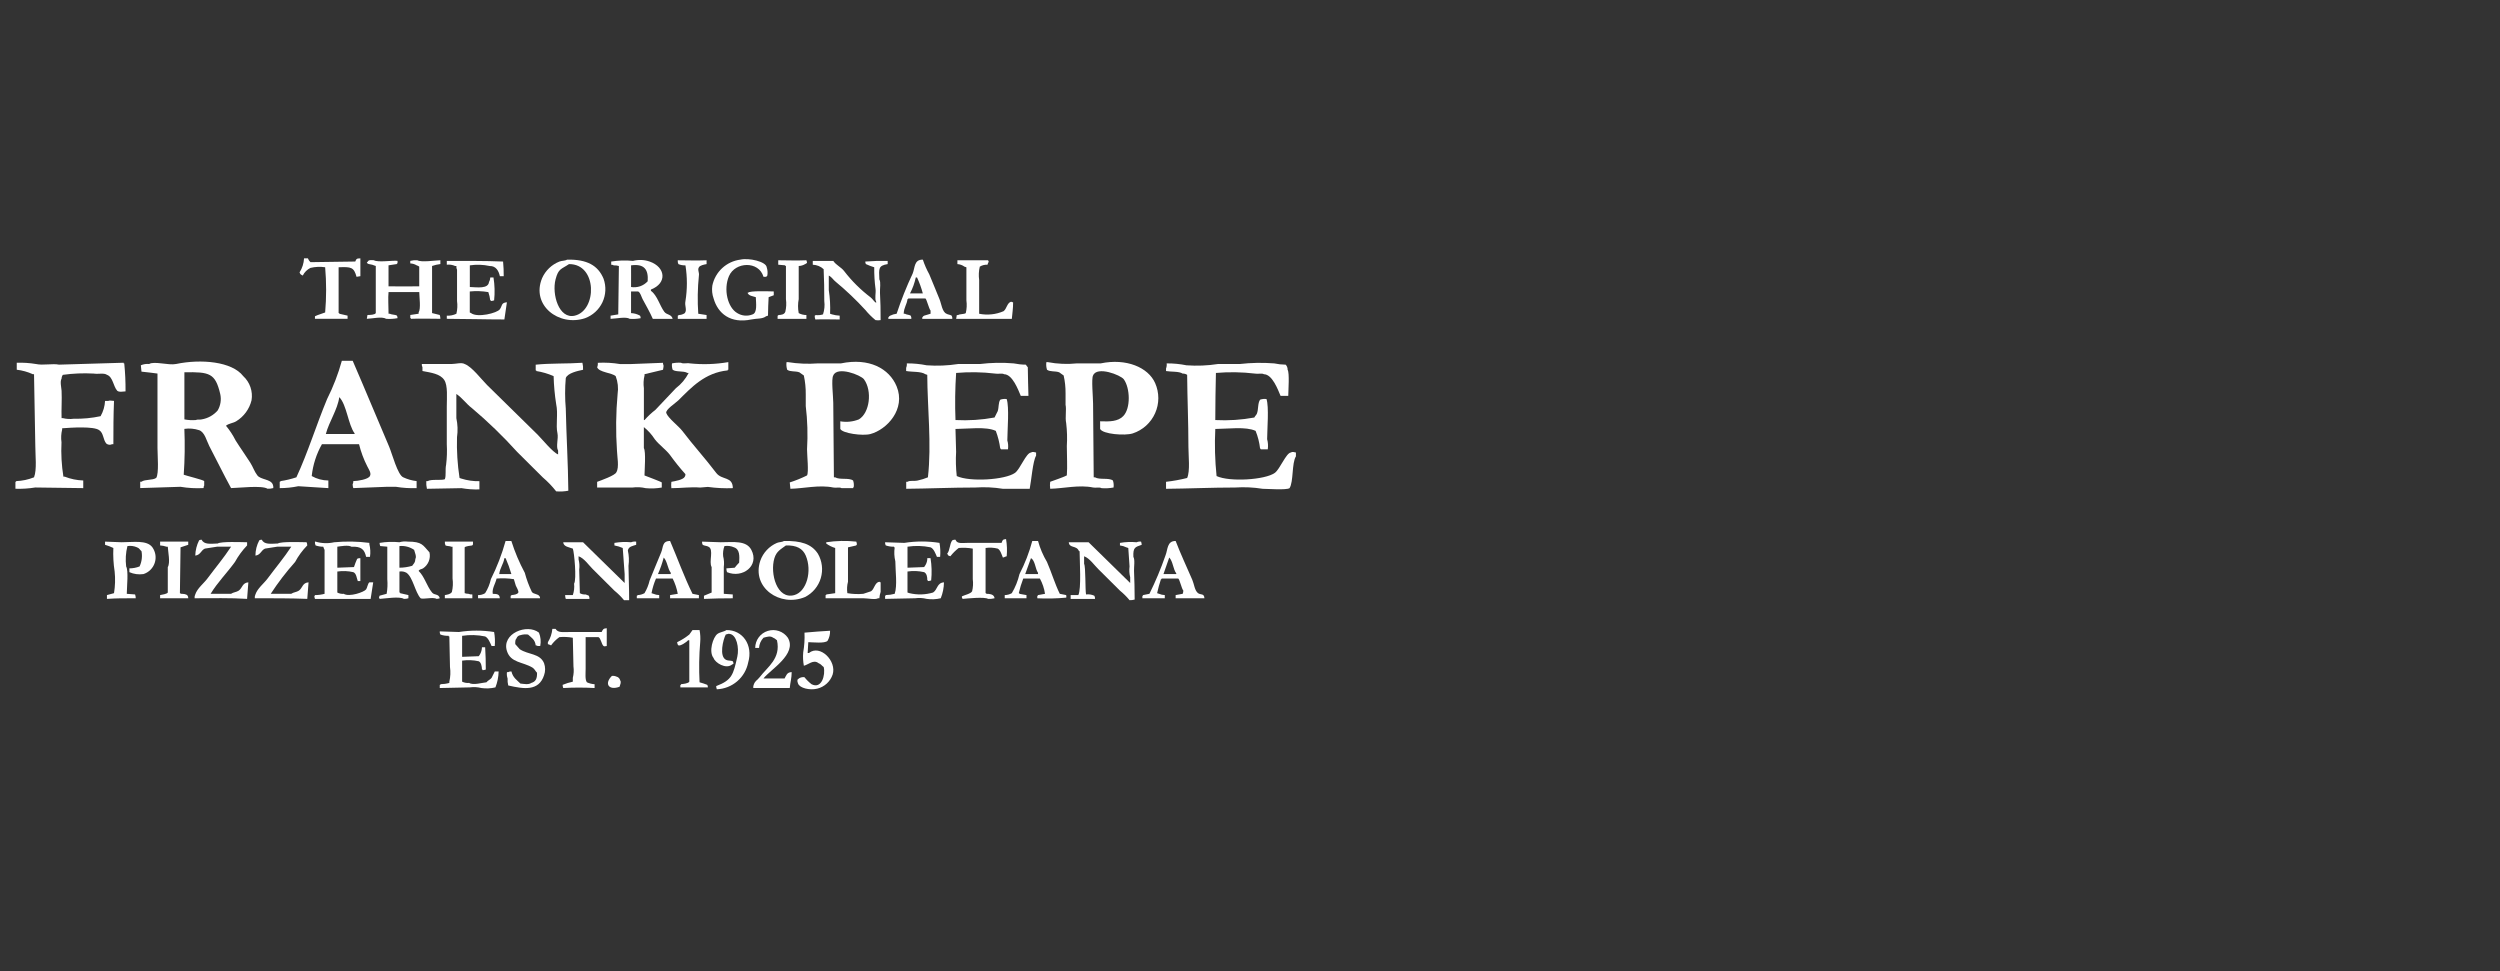 <?xml version="1.0" encoding="UTF-8"?> <svg xmlns="http://www.w3.org/2000/svg" width="157" height="61" viewBox="0 0 157 61" fill="none"><rect x="0" y="0" width="157" height="61" fill="#333333" stroke="none"/><g clip-path="url(#clip0_1488_22589)"><g clip-path="url(#clip1_1488_22589)"><path fill-rule="evenodd" clip-rule="evenodd" d="M19.096 16.225H19.337C19.37 16.317 19.425 16.399 19.498 16.464L22.31 16.424C22.381 16.264 22.388 16.225 22.632 16.225V17.344L22.391 17.384C22.223 16.776 22.061 16.753 21.265 16.784V19.662H21.306V19.702L21.828 19.822V20.022H19.779V19.862C19.961 19.767 20.22 19.705 20.42 19.622C20.501 18.678 20.501 17.728 20.42 16.784C20.112 16.738 19.799 16.752 19.496 16.824C19.288 16.928 19.119 17.096 19.014 17.304C18.898 17.248 18.859 17.235 18.812 17.104C18.982 16.84 19.078 16.537 19.094 16.225H19.096Z" fill="white"></path><path fill-rule="evenodd" clip-rule="evenodd" d="M48.592 18.303V18.543L48.27 18.663C48.256 19.011 48.23 19.421 48.23 19.822L48.109 19.862C47.879 20.044 47.533 19.989 47.185 20.062C45.868 20.339 45.082 19.683 44.814 18.743C44.723 18.487 44.695 18.212 44.733 17.943C44.818 17.52 45.035 17.133 45.352 16.839C45.669 16.545 46.072 16.358 46.501 16.304C47.029 16.182 48.108 16.426 48.149 16.784C48.204 16.952 48.218 17.13 48.189 17.304C48.13 17.405 48.104 17.384 47.948 17.383C47.648 16.367 46.164 16.435 45.778 17.343C45.422 18.18 45.694 19.312 46.3 19.662C46.443 19.751 46.605 19.805 46.773 19.819C46.94 19.833 47.109 19.807 47.265 19.742C47.564 19.641 47.48 19.053 47.465 18.663C47.268 18.596 47.016 18.583 46.943 18.383H46.983C47.072 18.248 48.296 18.296 48.59 18.303L48.592 18.303Z" fill="white"></path><path fill-rule="evenodd" clip-rule="evenodd" d="M24.399 16.665V17.982C25.01 17.992 25.71 17.984 26.328 17.982V16.742C26.279 16.708 26.224 16.681 26.167 16.663C26.046 16.59 25.907 16.548 25.765 16.543V16.383C25.91 16.347 26.06 16.334 26.209 16.343C26.439 16.49 27.355 16.35 27.656 16.343V16.583C27.478 16.604 27.303 16.644 27.134 16.703V19.661L27.616 19.781C27.643 19.858 27.656 19.939 27.656 20.021C27.052 20.021 26.396 19.996 25.808 20.021V19.981H25.767V19.781L26.29 19.701V19.621C26.438 19.391 26.335 18.667 26.33 18.342C25.664 18.342 24.956 18.336 24.401 18.342C24.36 18.708 24.401 19.228 24.401 19.701H24.481C24.593 19.77 24.816 19.75 24.925 19.821C24.957 19.87 24.956 19.888 24.965 19.981C24.727 20.027 24.483 20.041 24.242 20.021C23.989 19.858 23.367 20.014 23.036 20.021C23.05 19.941 23.063 19.861 23.077 19.781C23.244 19.781 23.543 19.771 23.599 19.661V16.703L23.479 16.663C23.372 16.598 23.17 16.613 23.077 16.543C23.044 16.502 23.062 16.532 23.036 16.462H23.077C23.139 16.309 23.266 16.331 23.479 16.342C23.729 16.499 24.698 16.337 24.965 16.382V16.542H24.926V16.582L24.403 16.662L24.399 16.665Z" fill="white"></path><path fill-rule="evenodd" clip-rule="evenodd" d="M42.565 16.346C43.137 16.35 43.808 16.37 44.373 16.346V16.586C44.22 16.612 43.959 16.663 43.891 16.786C43.789 16.95 43.927 17.111 43.891 17.305C43.809 18.102 43.796 18.904 43.851 19.703L44.373 19.784V20.023C43.768 20.023 43.161 20.02 42.565 20.023V19.823H42.605V19.784C42.748 19.787 42.889 19.745 43.007 19.663C43.163 19.444 42.98 19.221 43.047 18.904C43.166 18.163 43.166 17.407 43.047 16.666C42.895 16.671 42.744 16.644 42.603 16.586C42.567 16.511 42.553 16.428 42.563 16.346H42.565Z" fill="white"></path><path fill-rule="evenodd" clip-rule="evenodd" d="M48.873 16.345C49.428 16.351 50.093 16.369 50.642 16.345C50.663 16.396 50.676 16.45 50.682 16.505C50.62 16.55 50.648 16.548 50.561 16.585C50.44 16.659 50.301 16.7 50.159 16.705V18.784C50.103 19.075 50.103 19.373 50.159 19.664C50.307 19.743 50.473 19.784 50.642 19.784V20.023C50.037 20.023 49.429 20.02 48.833 20.023V19.823H48.873V19.784C49.085 19.78 49.252 19.746 49.317 19.584C49.38 19.322 49.394 19.051 49.357 18.784V16.703H49.317V16.663L48.873 16.623V16.343L48.873 16.345Z" fill="white"></path><path fill-rule="evenodd" clip-rule="evenodd" d="M60.125 16.346C60.76 16.346 61.422 16.346 62.054 16.346C62.079 16.416 62.062 16.385 62.094 16.426C62.069 16.496 62.086 16.465 62.054 16.506L62.014 16.626C61.844 16.614 61.675 16.656 61.531 16.746C61.466 17.021 61.452 17.305 61.491 17.585V19.704C62.005 19.807 62.539 19.752 63.021 19.544C63.224 19.4 63.239 19.015 63.503 18.945C63.546 18.975 63.541 18.969 63.623 18.985C63.627 19.375 63.57 19.681 63.543 20.024C62.376 20.024 61.193 20.024 60.047 20.024L60.087 19.785H60.167C60.288 19.71 60.531 19.742 60.65 19.665C60.713 19.403 60.727 19.132 60.69 18.865V16.786L60.569 16.746C60.44 16.651 60.286 16.595 60.125 16.586V16.346Z" fill="white"></path><path fill-rule="evenodd" clip-rule="evenodd" d="M28.057 16.385C29.191 16.389 30.448 16.375 31.593 16.425C31.623 16.73 31.636 17.037 31.633 17.344H31.392C31.323 17.033 31.162 16.697 30.75 16.705C30.341 16.616 29.919 16.602 29.505 16.665V18.024C29.985 18.044 30.667 18.149 30.71 17.704C30.76 17.619 30.787 17.523 30.79 17.424H30.991C31.068 17.9 31.082 18.384 31.031 18.863C30.967 18.887 30.899 18.901 30.831 18.903V18.863H30.787C30.767 18.686 30.726 18.512 30.667 18.344C30.282 18.279 29.89 18.265 29.502 18.304V19.623L29.582 19.663C29.985 19.969 31.216 19.663 31.39 19.423C31.549 19.206 31.461 19.011 31.834 18.983L31.675 20.062C30.513 20.062 29.276 20.024 28.059 20.022V19.823C28.267 19.836 28.475 19.795 28.662 19.703C28.725 19.441 28.739 19.17 28.702 18.903V16.944C28.666 16.87 28.652 16.786 28.662 16.704H28.581C28.418 16.63 28.237 16.602 28.059 16.624V16.385H28.057Z" fill="white"></path><path fill-rule="evenodd" clip-rule="evenodd" d="M51.044 16.385H52.33C52.507 16.651 52.826 16.779 53.013 17.025C53.487 17.642 54.041 18.193 54.661 18.664C54.795 18.765 54.876 18.927 55.023 19.023V18.944C54.913 18.768 55.02 18.389 54.983 18.144C54.923 17.694 54.896 17.239 54.902 16.785C54.724 16.731 54.549 16.664 54.38 16.585C54.348 16.536 54.349 16.518 54.339 16.425C54.807 16.388 55.277 16.375 55.746 16.386V16.585C55.154 16.684 55.193 16.861 55.223 17.545C55.33 17.715 55.25 18.139 55.263 18.384C55.292 18.891 55.308 19.533 55.303 20.103C55.197 20.122 55.088 20.122 54.982 20.103C54.748 19.911 54.533 19.697 54.341 19.463C53.766 18.836 53.148 18.248 52.492 17.704C52.328 17.581 52.251 17.409 52.048 17.305V18.224C52.124 18.713 52.151 19.208 52.129 19.703L52.249 19.743C52.406 19.789 52.568 19.816 52.732 19.823V20.063C52.214 20.063 51.7 20.041 51.202 20.063C51.176 19.985 51.162 19.904 51.162 19.823H51.202V19.783C51.364 19.806 51.529 19.793 51.685 19.743C51.775 19.473 51.803 19.186 51.765 18.904C51.765 18.237 51.756 17.51 51.725 16.905C51.539 16.732 51.297 16.633 51.042 16.625V16.386L51.044 16.385Z" fill="white"></path><path fill-rule="evenodd" clip-rule="evenodd" d="M37.904 17.505C37.555 16.663 36.852 16.279 35.613 16.306C35.482 16.387 35.282 16.365 35.131 16.426C34.646 16.617 34.257 16.99 34.045 17.465C33.336 19.168 35.094 20.526 36.738 19.984C37.221 19.807 37.614 19.448 37.833 18.984C38.051 18.52 38.076 17.988 37.904 17.505ZM36.095 19.824C35.096 20.057 34.648 18.473 34.889 17.545C35.069 16.854 35.241 16.919 35.733 16.586C37.521 16.568 37.501 19.494 36.095 19.824Z" fill="white"></path><path fill-rule="evenodd" clip-rule="evenodd" d="M41.72 19.583C41.428 19.189 41.276 18.546 40.876 18.264V18.184C41.912 17.786 41.805 16.775 40.796 16.425C40.459 16.308 40.095 16.295 39.751 16.385C39.295 16.338 38.836 16.352 38.384 16.425V16.625C38.477 16.634 38.498 16.633 38.545 16.665C38.654 16.661 38.762 16.674 38.866 16.705C38.853 17.717 38.84 18.73 38.826 19.743L38.344 19.823V20.023C38.681 20.016 39.311 19.869 39.549 20.023C39.778 20.041 40.008 20.027 40.233 19.983C40.224 19.89 40.225 19.87 40.193 19.823C40.02 19.726 39.828 19.671 39.63 19.663C39.63 19.16 39.63 18.839 39.63 18.304H40.074C40.218 18.369 40.279 18.639 40.355 18.784C40.564 19.177 40.817 19.609 40.996 20.023H42.242C42.175 19.727 41.87 19.785 41.72 19.583ZM40.675 17.664C40.545 17.807 40.382 17.915 40.199 17.978C40.016 18.041 39.821 18.056 39.63 18.024C39.63 17.51 39.637 17.102 39.63 16.665C40.437 16.552 40.73 16.9 40.675 17.665V17.664Z" fill="white"></path><path fill-rule="evenodd" clip-rule="evenodd" d="M59.764 19.823C59.683 19.765 59.524 19.758 59.442 19.703C59.165 19.592 59.118 19.06 58.998 18.783C58.783 18.279 58.585 17.747 58.357 17.224C58.194 16.931 58.059 16.623 57.955 16.305C57.391 16.297 57.47 16.805 57.313 17.184C56.928 18.002 56.593 18.843 56.309 19.702C56.169 19.719 56.033 19.76 55.907 19.822C55.818 19.869 55.846 19.88 55.786 19.942V20.023C56.304 20.023 56.711 20.023 57.233 20.023C57.24 19.953 57.226 19.884 57.193 19.823C57.099 19.761 56.917 19.766 56.831 19.703H56.751C56.768 19.3 56.948 19.133 56.992 18.783H57.032V18.743H58.118C58.199 18.802 58.333 19.379 58.439 19.503V19.703L58.037 19.823C57.948 19.869 57.977 19.881 57.917 19.943V20.023C58.569 20.023 59.15 20.023 59.805 20.023C59.812 19.954 59.798 19.884 59.764 19.823ZM57.149 18.424C57.315 18.109 57.437 17.773 57.511 17.425H57.591C57.74 17.747 57.861 18.081 57.953 18.424H57.149Z" fill="white"></path><path fill-rule="evenodd" clip-rule="evenodd" d="M41.641 23.221L40.476 23.5V23.581C40.412 23.842 40.399 24.114 40.436 24.38V26.379H40.476C40.683 26.145 40.911 25.93 41.159 25.739L42.445 24.38C42.781 24.124 43.056 23.796 43.249 23.421H43.168C42.927 23.273 42.466 23.38 42.244 23.221C42.198 23.093 42.185 22.956 42.203 22.821C42.388 22.781 42.577 22.768 42.766 22.781C42.895 22.863 43.142 22.781 43.329 22.821C44.132 22.905 44.943 22.878 45.739 22.741V23.221H45.7V23.261C44.26 23.404 43.408 24.343 42.605 25.139C42.439 25.304 41.773 25.73 41.842 25.939C41.959 26.262 42.621 26.76 42.847 27.058C43.53 27.96 44.289 28.787 44.977 29.697C45.336 30.172 46.013 29.897 46.022 30.656C45.498 30.676 44.972 30.65 44.453 30.578L43.97 30.618C43.382 30.569 42.786 30.657 42.162 30.658C42.146 30.525 42.146 30.391 42.162 30.258C42.393 30.216 42.911 30.13 43.005 29.938C43.038 29.889 43.037 29.871 43.046 29.778C42.703 29.397 42.381 28.996 42.081 28.579C41.809 28.22 41.391 27.94 41.117 27.58C40.933 27.291 40.702 27.035 40.434 26.821V28.14C40.571 28.355 40.478 29.539 40.474 29.859C40.583 29.904 41.537 30.257 41.559 30.299V30.618C41.227 30.676 40.889 30.69 40.554 30.658C40.278 30.593 39.992 30.579 39.71 30.618H37.5V30.259C37.735 30.172 38.635 29.855 38.706 29.659C38.899 29.356 38.755 28.665 38.746 28.3C38.665 27.115 38.678 25.925 38.786 24.742C38.843 24.365 38.801 23.98 38.666 23.623C38.412 23.399 37.625 23.391 37.501 23.064C37.539 22.976 37.553 22.879 37.541 22.784C38.011 22.759 38.482 22.786 38.947 22.864H39.588L41.638 22.784V22.864C41.706 22.97 41.653 23.076 41.638 23.223L41.641 23.221Z" fill="white"></path><path fill-rule="evenodd" clip-rule="evenodd" d="M52.771 26.459C53.163 26.527 53.567 26.485 53.936 26.338C54.621 25.931 54.787 24.547 54.258 23.82C54.061 23.553 52.575 22.974 52.329 23.581C52.192 23.799 52.329 24.916 52.329 25.299C52.343 26.858 52.356 28.417 52.369 29.976H52.449C52.74 30.15 53.306 29.985 53.575 30.176C53.62 30.304 53.633 30.441 53.615 30.576C53.582 30.616 53.6 30.586 53.575 30.656H52.852C52.73 30.579 52.506 30.653 52.329 30.616C51.454 30.432 50.454 30.68 49.637 30.696C49.623 30.563 49.61 30.43 49.597 30.296C49.969 30.178 50.332 30.031 50.682 29.856C50.798 29.657 50.682 28.59 50.682 28.217C50.737 27.311 50.71 26.401 50.601 25.499V24.78C50.607 24.377 50.566 23.974 50.481 23.581L50.199 23.381C49.935 23.286 49.636 23.365 49.436 23.221C49.386 23.066 49.373 22.902 49.395 22.741H49.476C50.1 22.841 50.734 22.868 51.365 22.821H52.811C54.58 22.451 55.846 23.145 56.307 24.26C56.902 25.696 55.691 26.984 54.66 27.258C54.173 27.388 52.905 27.214 52.771 26.938L52.771 26.459Z" fill="white"></path><path fill-rule="evenodd" clip-rule="evenodd" d="M69.087 26.457C69.691 26.481 70.199 26.473 70.533 26.138C71.021 25.646 70.972 24.366 70.574 23.819C70.376 23.552 68.891 22.973 68.645 23.579C68.53 23.764 68.645 24.964 68.645 25.339C68.658 26.884 68.671 28.43 68.685 29.976H68.765C69.056 30.149 69.622 29.985 69.891 30.175C69.938 30.317 69.952 30.468 69.931 30.615C69.679 30.663 69.422 30.677 69.167 30.655C69.046 30.579 68.822 30.652 68.645 30.615C67.77 30.431 66.77 30.679 65.952 30.695C65.932 30.549 65.932 30.401 65.952 30.256C66.309 30.122 66.68 30.009 66.997 29.855C67.04 29.283 66.997 28.671 66.997 28.017C67.027 27.537 67.014 27.055 66.957 26.578C66.879 26.216 66.985 25.731 66.917 25.419V24.699C66.921 24.323 66.88 23.947 66.797 23.58L66.516 23.38C66.258 23.287 65.95 23.363 65.752 23.22C65.703 23.065 65.689 22.901 65.712 22.741H65.793C66.401 22.857 67.024 22.884 67.641 22.82H69.128C70.725 22.487 72.107 23.066 72.544 24.06C72.675 24.357 72.743 24.679 72.743 25.005C72.743 25.33 72.674 25.652 72.541 25.949C72.409 26.247 72.216 26.513 71.974 26.732C71.732 26.95 71.447 27.116 71.137 27.218C70.648 27.376 69.249 27.267 69.088 26.938V26.458L69.087 26.457Z" fill="white"></path><path fill-rule="evenodd" clip-rule="evenodd" d="M1.052 22.781C1.455 22.767 1.859 22.794 2.257 22.86C2.711 22.959 3.301 22.815 3.704 22.9L7.763 22.78V22.82H7.803C7.862 23.404 7.889 23.992 7.884 24.579C7.649 24.59 7.504 24.642 7.361 24.539C7.115 24.267 7.095 23.673 6.72 23.54C6.523 23.402 6.177 23.51 5.876 23.46C5.232 23.424 4.586 23.451 3.947 23.54C3.896 23.61 3.868 23.693 3.867 23.779C3.755 23.956 3.857 24.351 3.867 24.539C3.896 25.084 3.847 25.72 3.867 26.258H3.945C4.169 26.315 4.401 26.328 4.629 26.297C5.196 26.309 5.762 26.256 6.316 26.137C6.484 25.843 6.58 25.515 6.598 25.177H6.798C6.879 25.133 6.999 25.169 7.16 25.177C7.122 26.101 7.121 26.929 7.12 27.895H7.039C6.982 27.925 6.917 27.937 6.852 27.93C6.788 27.923 6.727 27.897 6.677 27.856C6.466 27.61 6.512 27.201 6.233 27.016C5.892 26.756 4.442 26.855 3.903 26.896V26.976C3.838 27.238 3.825 27.509 3.862 27.776C3.826 28.498 3.867 29.221 3.982 29.934H4.063C4.435 30.081 4.829 30.162 5.228 30.174V30.654L2.214 30.614C1.803 30.681 1.386 30.708 0.969 30.694V30.254H1.012V30.214C1.398 30.2 1.779 30.119 2.137 29.975C2.326 29.496 2.217 28.594 2.217 27.976C2.191 26.484 2.164 24.991 2.137 23.498H2.057C1.738 23.354 1.399 23.259 1.052 23.219V22.779V22.781Z" fill="white"></path><path fill-rule="evenodd" clip-rule="evenodd" d="M30.107 30.216V30.736C29.73 30.747 29.353 30.721 28.982 30.656L26.811 30.696C26.774 30.539 26.761 30.377 26.771 30.216H26.852C27.083 30.075 27.708 30.185 27.937 30.096C28.029 29.85 27.947 29.506 28.017 29.176C28.069 28.752 28.082 28.324 28.058 27.897V25.539C28.058 24.985 28.133 24.21 27.897 23.86C27.637 23.473 27.08 23.405 26.53 23.3V23.061C26.497 23 26.483 22.93 26.49 22.861C27.185 22.855 27.7 22.861 28.338 22.861C28.608 22.861 28.993 22.744 29.183 22.861C29.632 23.022 30.245 23.838 30.589 24.18L33.764 27.298C34.039 27.572 34.724 28.42 35.049 28.537V28.297C34.899 28.052 35.078 27.539 35.009 27.218C34.891 26.677 35.061 25.992 34.928 25.38C34.836 24.798 34.783 24.21 34.767 23.621C34.421 23.468 34.056 23.361 33.682 23.301V23.262H33.642V22.902C34.565 22.804 35.64 22.85 36.576 22.782C36.611 22.926 36.625 23.074 36.616 23.222C36.273 23.294 35.642 23.43 35.531 23.742C35.475 24.38 35.475 25.022 35.531 25.661C35.565 27.321 35.679 29.203 35.691 30.817C35.44 30.865 35.183 30.879 34.928 30.857C34.677 30.536 34.394 30.242 34.084 29.978L32.477 28.379C31.59 27.395 30.637 26.474 29.624 25.62C29.281 25.363 29.028 24.981 28.659 24.741V26.26C28.744 26.654 28.758 27.06 28.7 27.459C28.675 28.315 28.729 29.172 28.86 30.018L28.981 30.058C29.345 30.173 29.725 30.227 30.107 30.218L30.107 30.216Z" fill="white"></path><path fill-rule="evenodd" clip-rule="evenodd" d="M56.951 22.821C57.369 22.818 57.786 22.858 58.196 22.941C58.853 22.989 59.514 22.962 60.165 22.861H61.532C62.238 22.774 62.952 22.761 63.661 22.821C63.912 22.872 64.168 22.899 64.425 22.901C64.458 22.96 64.498 23.013 64.546 23.061C64.546 23.674 64.579 24.301 64.586 24.86H64.104C63.936 24.458 63.577 23.509 63.059 23.501C62.928 23.42 62.684 23.501 62.497 23.461C61.683 23.363 60.862 23.35 60.045 23.421C59.98 24.406 59.966 25.393 60.005 26.379C60.826 26.422 61.649 26.369 62.457 26.219L62.657 25.82C62.737 25.582 62.688 25.286 62.818 25.1C62.947 25.055 63.085 25.042 63.22 25.061C63.389 25.564 63.264 27.014 63.26 27.659C63.314 27.84 63.327 28.031 63.301 28.218H62.857V28.178H62.817C62.767 27.795 62.673 27.419 62.536 27.059C61.924 26.773 60.803 26.933 60.004 26.939C60.017 27.418 60.03 27.898 60.044 28.378C60.014 28.884 60.028 29.392 60.084 29.897C60.909 30.279 63.13 30.135 63.741 29.697C64.071 29.46 64.431 28.452 64.746 28.418C64.844 28.351 64.957 28.393 65.067 28.418V28.617C64.861 28.945 64.763 30.224 64.665 30.696H62.978C62.407 30.604 61.828 30.577 61.251 30.616C59.766 30.616 58.307 30.684 56.91 30.696V30.256H56.99C57.159 30.155 57.406 30.23 57.631 30.176C57.851 30.129 58.066 30.062 58.273 29.976C58.512 27.905 58.239 25.587 58.232 23.54L58.112 23.5C57.841 23.313 57.279 23.371 56.906 23.3V23.099C56.945 23.011 56.959 22.914 56.947 22.819L56.951 22.821Z" fill="white"></path><path fill-rule="evenodd" clip-rule="evenodd" d="M73.266 22.821C73.685 22.818 74.102 22.858 74.512 22.941C75.169 22.989 75.83 22.962 76.481 22.861H77.847C78.568 22.778 79.295 22.765 80.018 22.821C80.256 22.872 80.498 22.898 80.741 22.901C80.782 22.944 80.813 22.994 80.834 23.049C80.854 23.104 80.864 23.162 80.862 23.221C80.989 23.418 80.907 24.526 80.902 24.86H80.419C80.25 24.456 79.896 23.509 79.374 23.501C79.244 23.42 78.999 23.501 78.811 23.461C77.998 23.364 77.177 23.35 76.36 23.421C76.338 24.34 76.321 25.397 76.32 26.38C77.141 26.423 77.963 26.369 78.772 26.22C78.812 26.132 78.902 26.056 78.932 25.979C79.041 25.707 78.975 25.327 79.134 25.1C79.262 25.055 79.4 25.041 79.536 25.06C79.7 25.552 79.579 26.951 79.576 27.579C79.633 27.787 79.647 28.005 79.616 28.218H79.172V28.178H79.134C79.092 27.794 78.997 27.418 78.852 27.059C78.24 26.774 77.12 26.933 76.321 26.939C76.271 27.926 76.299 28.915 76.401 29.897C77.225 30.278 79.45 30.137 80.058 29.697C80.379 29.466 80.766 28.451 81.062 28.418C81.161 28.352 81.274 28.393 81.384 28.418V28.658C81.115 29.08 81.241 30.265 80.982 30.657C80.778 30.785 79.636 30.701 79.294 30.697C78.724 30.604 78.144 30.578 77.568 30.616C76.082 30.616 74.624 30.685 73.227 30.697V30.257C73.674 30.207 74.117 30.127 74.553 30.017C74.75 29.567 74.633 28.652 74.633 28.058C74.633 26.513 74.564 25.013 74.553 23.541C74.47 23.485 74.371 23.457 74.271 23.462C74.04 23.309 73.535 23.359 73.227 23.302V23.142C73.267 23.04 73.281 22.93 73.266 22.822V22.821Z" fill="white"></path><path fill-rule="evenodd" clip-rule="evenodd" d="M17.127 30.415C16.979 30.08 16.375 30.13 16.162 29.855C15.973 29.612 15.887 29.32 15.718 29.056C15.427 28.595 15.083 28.121 14.794 27.657C14.629 27.328 14.427 27.019 14.191 26.737C14.359 26.59 14.635 26.578 14.832 26.457C15.316 26.161 15.662 25.687 15.797 25.138C15.843 24.861 15.819 24.578 15.728 24.313C15.637 24.047 15.481 23.809 15.274 23.619C14.569 22.704 12.635 22.53 11.055 22.859C10.589 22.958 9.682 22.663 9.367 22.859C9.189 22.841 9.009 22.869 8.845 22.94C8.858 23.073 8.872 23.206 8.885 23.339C9.214 23.364 9.593 23.426 9.89 23.459C9.895 25.006 9.89 26.528 9.89 28.134C9.89 28.588 9.992 29.74 9.81 30.012C9.582 30.176 9.112 30.088 8.885 30.252H8.805C8.8 30.466 8.799 30.454 8.805 30.651L11.337 30.571C11.814 30.651 12.3 30.678 12.784 30.651C12.793 30.559 12.791 30.539 12.824 30.491V30.212C12.772 30.138 11.694 29.876 11.538 29.812C11.605 28.854 11.618 27.893 11.578 26.934C11.889 26.888 12.205 26.916 12.503 27.014C12.863 27.138 12.976 27.691 13.144 28.014C13.597 28.877 14.045 29.8 14.511 30.652C15.001 30.644 16.445 30.468 16.801 30.692C16.923 30.697 17.045 30.684 17.163 30.652C17.173 30.571 17.161 30.489 17.127 30.415ZM13.669 25.778C13.41 26.076 13.055 26.274 12.665 26.338C12.531 26.371 12.391 26.326 12.303 26.378C12.061 26.398 11.818 26.384 11.58 26.338V23.38C13.176 23.348 13.521 23.443 13.83 24.739C13.911 25.093 13.854 25.465 13.669 25.778Z" fill="white"></path><path fill-rule="evenodd" clip-rule="evenodd" d="M25.324 29.975C24.973 29.833 24.62 28.477 24.44 28.056C23.673 26.263 22.921 24.436 22.15 22.66H21.467C21.238 23.488 20.928 24.291 20.542 25.059C19.858 26.701 19.338 28.416 18.613 29.975C18.286 30.084 17.95 30.164 17.609 30.215V30.255H17.566V30.654C17.958 30.655 18.349 30.615 18.732 30.534L20.621 30.654V30.175C20.254 30.173 19.894 30.076 19.576 29.895C19.651 29.192 19.87 28.512 20.217 27.896H22.548C22.667 28.381 22.842 28.851 23.07 29.295C23.137 29.442 23.342 29.714 23.231 29.894C23.126 30.104 22.479 30.206 22.186 30.214C22.193 30.283 22.179 30.353 22.146 30.414C22.146 30.495 22.16 30.576 22.186 30.653L24.236 30.573H24.878C25.302 30.643 25.733 30.669 26.163 30.653V30.213C25.872 30.18 25.589 30.099 25.324 29.975ZM22.27 27.257H20.462C20.659 26.492 21.206 25.713 21.306 24.939C21.775 25.419 21.864 26.666 22.27 27.218V27.257Z" fill="white"></path><path fill-rule="evenodd" clip-rule="evenodd" d="M61.894 34.413V37.251H61.935V37.291C62.132 37.288 62.345 37.32 62.417 37.451C62.447 37.494 62.441 37.489 62.457 37.571C62.326 37.605 62.19 37.618 62.055 37.611C61.834 37.469 60.723 37.587 60.448 37.611C60.422 37.54 60.44 37.572 60.408 37.531V37.451C60.56 37.372 60.97 37.288 61.049 37.131C61.11 36.883 61.124 36.625 61.09 36.372V34.453C60.798 34.4 60.501 34.387 60.206 34.413C60.011 34.565 59.836 34.739 59.683 34.933L59.563 34.893L59.482 34.773C59.664 34.563 59.63 34.152 59.804 33.933C59.865 33.9 59.935 33.886 60.005 33.893C60.101 34.17 60.413 34.093 60.769 34.093H62.899C62.961 33.929 62.958 33.872 63.18 33.853C63.241 34.21 63.255 34.573 63.22 34.933L63.099 34.972C63.057 35.002 63.062 34.996 62.979 35.012C62.908 34.844 62.822 34.533 62.657 34.453C62.408 34.389 62.149 34.376 61.894 34.413Z" fill="white"></path><path fill-rule="evenodd" clip-rule="evenodd" d="M15.518 34.053V34.252C15.22 34.564 14.963 34.913 14.755 35.291C14.27 35.963 13.663 36.571 13.226 37.29H14.512C14.649 37.192 14.857 37.187 14.994 37.09C15.228 36.924 15.214 36.598 15.597 36.571C15.57 36.917 15.543 37.264 15.517 37.61C14.494 37.541 13.31 37.571 12.221 37.57C12.211 37.488 12.225 37.404 12.262 37.33C12.391 36.943 12.796 36.639 13.025 36.331C13.519 35.666 14.061 35.023 14.512 34.332H13.63L12.866 34.452C12.616 34.562 12.602 34.849 12.263 34.892C12.272 34.558 12.354 34.231 12.504 33.932C12.554 33.9 12.572 33.901 12.665 33.893C12.809 34.209 13.211 34.15 13.67 34.132C13.893 33.993 15.144 34.049 15.518 34.053Z" fill="white"></path><path fill-rule="evenodd" clip-rule="evenodd" d="M19.377 36.571L19.297 37.61C18.269 37.568 17.093 37.571 16.002 37.57C15.991 37.488 16.005 37.404 16.041 37.33C16.172 36.942 16.577 36.641 16.805 36.331C17.299 35.663 17.841 35.023 18.292 34.332H17.408L16.644 34.452C16.388 34.562 16.373 34.85 16.041 34.892C16.042 34.557 16.125 34.228 16.283 33.932C16.332 33.9 16.35 33.901 16.444 33.893C16.588 34.209 16.99 34.15 17.448 34.132C17.665 33.997 18.892 34.049 19.256 34.053C19.281 34.117 19.294 34.184 19.297 34.252C18.994 34.561 18.736 34.911 18.533 35.291C17.973 35.918 17.462 36.586 17.003 37.29H18.29C18.427 37.192 18.635 37.187 18.772 37.09C19.007 36.922 18.986 36.598 19.375 36.571H19.377Z" fill="white"></path><path fill-rule="evenodd" clip-rule="evenodd" d="M6.597 34.014L7.642 34.053C8.371 34.053 9.226 33.898 9.571 34.373C9.67 34.514 9.735 34.676 9.761 34.847C9.786 35.017 9.77 35.191 9.715 35.355C9.661 35.518 9.568 35.666 9.445 35.788C9.323 35.909 9.173 35.999 9.009 36.052C8.708 36.095 8.402 36.054 8.125 35.932V35.693C8.344 35.694 8.562 35.653 8.766 35.572C8.906 35.273 8.948 34.938 8.886 34.613C8.773 34.524 8.762 34.429 8.605 34.373C8.416 34.288 8.207 34.261 8.002 34.294C7.897 34.712 7.87 35.145 7.922 35.573C8.076 35.839 7.968 36.814 7.962 37.292L8.484 37.331C8.511 37.409 8.524 37.49 8.524 37.572C7.842 37.569 7.328 37.568 6.716 37.611V37.371L7.16 37.251C7.233 36.802 7.247 36.345 7.2 35.892C7.123 35.403 7.096 34.908 7.119 34.413C6.951 34.333 6.776 34.266 6.597 34.213V34.014H6.597Z" fill="white"></path><path fill-rule="evenodd" clip-rule="evenodd" d="M10.053 34.014C10.671 34.014 11.219 34.014 11.821 34.014V34.213L11.338 34.373C11.325 35.333 11.312 36.292 11.298 37.251H11.338V37.291C11.507 37.288 11.715 37.303 11.782 37.411C11.815 37.46 11.813 37.479 11.823 37.571H11.742C11.742 37.571 10.288 37.574 10.055 37.571V37.371C10.169 37.351 10.489 37.3 10.537 37.212V35.612C10.707 35.351 10.55 34.628 10.537 34.333H10.457C10.327 34.289 10.192 34.262 10.055 34.253V34.013L10.053 34.014Z" fill="white"></path><path fill-rule="evenodd" clip-rule="evenodd" d="M23.235 34.972H22.993C22.888 34.507 22.697 34.307 22.068 34.333C21.888 34.214 21.378 34.305 21.184 34.333V35.652L22.229 35.612C22.287 35.435 22.354 35.262 22.43 35.092C22.492 35.059 22.562 35.045 22.631 35.053V36.492H22.47C22.398 36.307 22.382 36.009 22.189 35.932C21.86 35.856 21.519 35.843 21.184 35.892V37.212C21.307 37.277 21.447 37.305 21.586 37.292C21.932 37.51 22.869 37.184 22.993 37.012C23.063 36.916 23.1 36.637 23.194 36.572H23.437L23.276 37.612C22.128 37.612 20.912 37.609 19.78 37.612C19.755 37.548 19.742 37.48 19.739 37.412H19.78V37.372C19.983 37.372 20.186 37.345 20.383 37.292V34.534C20.349 34.47 20.323 34.403 20.302 34.334C20.138 34.334 19.975 34.307 19.82 34.254C19.783 34.179 19.769 34.096 19.779 34.014H19.82C20.198 34.128 20.6 34.142 20.985 34.054C21.721 33.984 22.462 33.997 23.195 34.093V34.173C23.261 34.434 23.275 34.706 23.235 34.973L23.235 34.972Z" fill="white"></path><path fill-rule="evenodd" clip-rule="evenodd" d="M27.936 34.013C28.548 34.013 29.106 34.013 29.704 34.013V34.213H29.664V34.253C29.558 34.264 29.234 34.302 29.181 34.373V37.251C29.259 37.277 29.34 37.291 29.422 37.291C29.497 37.327 29.581 37.34 29.664 37.331V37.571H29.583C29.583 37.571 28.17 37.573 27.936 37.571V37.371C28.106 37.344 28.309 37.309 28.38 37.171C28.445 36.896 28.459 36.612 28.42 36.332C28.42 35.608 28.424 34.971 28.42 34.333H28.34C28.265 34.287 28.052 34.3 27.978 34.253C27.942 34.178 27.928 34.095 27.938 34.013L27.936 34.013Z" fill="white"></path><path fill-rule="evenodd" clip-rule="evenodd" d="M39.952 34.014V34.214C39.727 34.291 39.478 34.312 39.429 34.573C39.501 34.888 39.514 35.213 39.469 35.533C39.474 36.197 39.514 36.968 39.51 37.691H39.188C39.008 37.472 38.806 37.271 38.585 37.092L37.219 35.733C36.969 35.487 36.687 35.059 36.335 34.933V35.133C36.39 35.341 36.403 35.559 36.374 35.773C36.388 36.265 36.401 36.758 36.415 37.252C36.524 37.315 36.651 37.342 36.777 37.331C36.817 37.359 36.937 37.38 36.977 37.411C37.01 37.473 37.024 37.542 37.017 37.611C36.475 37.611 36.055 37.611 35.53 37.611C35.504 37.534 35.49 37.453 35.49 37.371H35.973C36.052 37.14 36.08 36.895 36.053 36.652C36.221 36.396 36.062 34.672 35.973 34.453C35.761 34.368 35.388 34.34 35.37 34.054H36.616L39.228 36.612V36.053L39.108 34.414C38.941 34.34 38.765 34.286 38.585 34.254V34.094C38.93 34.035 39.282 34.021 39.63 34.054C39.732 34.014 39.843 33.999 39.952 34.014Z" fill="white"></path><path fill-rule="evenodd" clip-rule="evenodd" d="M44.091 34.014L45.256 34.053C46.084 34.048 46.869 33.931 47.185 34.533C47.709 35.533 46.626 36.339 45.656 35.932C45.629 35.855 45.615 35.774 45.616 35.693L46.138 35.653C46.225 35.54 46.319 35.434 46.419 35.333C46.444 34.926 46.463 34.496 46.098 34.373C45.909 34.288 45.699 34.261 45.495 34.294C45.419 34.498 45.391 34.717 45.414 34.933C45.471 35.155 45.485 35.386 45.454 35.613V37.292L46.017 37.331V37.572C45.332 37.572 44.825 37.584 44.209 37.611V37.412L44.691 37.212V35.613C44.499 35.285 44.848 34.495 44.49 34.334C44.398 34.273 44.217 34.277 44.129 34.213C44.096 34.152 44.082 34.083 44.089 34.014H44.091Z" fill="white"></path><path fill-rule="evenodd" clip-rule="evenodd" d="M51.847 37.571V37.371H51.887V37.332L52.45 37.252V34.414C52.248 34.353 52.057 34.259 51.887 34.134V34.054C52.512 33.958 53.148 33.945 53.776 34.014C53.8 34.078 53.814 34.146 53.816 34.214H53.776V34.254L53.254 34.374V36.532C53.192 36.767 53.179 37.011 53.214 37.251C53.545 37.309 53.883 37.323 54.219 37.291L54.701 37.131C54.916 36.988 54.933 36.582 55.224 36.532C55.264 36.563 55.234 36.546 55.304 36.571V37.172C55.26 37.301 55.233 37.435 55.224 37.571H55.143C54.968 37.678 54.502 37.571 54.219 37.571C53.444 37.567 52.653 37.578 51.848 37.571H51.847Z" fill="white"></path><path fill-rule="evenodd" clip-rule="evenodd" d="M68.766 37.611C68.209 37.611 67.782 37.611 67.237 37.611V37.371H67.719C67.916 36.99 67.803 35.225 67.799 34.613H67.76C67.612 34.227 67.155 34.452 67.118 34.053H68.364L70.976 36.612V36.252C70.92 36.031 70.906 35.8 70.936 35.573C70.909 35.187 70.882 34.8 70.856 34.414L70.735 34.374C70.609 34.311 70.473 34.271 70.333 34.254V34.094C70.678 34.034 71.03 34.021 71.378 34.054C71.466 34.016 71.564 34.002 71.659 34.014C71.683 34.078 71.697 34.146 71.699 34.214C71.281 34.359 71.151 34.374 71.177 34.974C71.286 35.147 71.208 35.602 71.217 35.853C71.235 36.389 71.261 37.053 71.257 37.652C71.153 37.682 71.044 37.696 70.936 37.692C70.755 37.472 70.553 37.271 70.333 37.092L68.966 35.733C68.719 35.489 68.424 35.056 68.082 34.933V35.413C68.184 35.576 68.147 37.04 68.203 37.332C68.381 37.309 68.563 37.337 68.725 37.412C68.759 37.473 68.773 37.542 68.766 37.611Z" fill="white"></path><path fill-rule="evenodd" clip-rule="evenodd" d="M55.584 34.053L56.79 34.093C57.522 33.977 58.268 33.977 59 34.093C59.053 34.383 59.067 34.679 59.04 34.972H58.839C58.755 34.775 58.642 34.451 58.437 34.372C57.961 34.272 57.471 34.258 56.991 34.333V35.652L58.036 35.612L58.116 35.492C58.197 35.359 58.239 35.207 58.236 35.052H58.437C58.513 35.514 58.526 35.985 58.477 36.451C58.413 36.475 58.345 36.488 58.276 36.491V36.451H58.236C58.239 36.222 58.193 36.008 58.035 35.931C57.692 35.853 57.338 35.839 56.99 35.891V37.21L57.111 37.25C57.601 37.369 58.114 37.355 58.597 37.21C58.885 37.029 58.834 36.599 59.281 36.571C59.276 36.913 59.208 37.252 59.08 37.57C58.79 37.64 58.49 37.653 58.196 37.61C57.96 37.551 57.714 37.537 57.473 37.57L55.584 37.61V37.41H55.624V37.37C55.814 37.368 56.003 37.341 56.187 37.291C56.361 36.77 56.23 35.859 56.227 35.252C56.157 34.964 56.143 34.665 56.187 34.372H56.147V34.333C55.969 34.338 55.792 34.311 55.624 34.252C55.591 34.191 55.577 34.122 55.584 34.053L55.584 34.053Z" fill="white"></path><path fill-rule="evenodd" clip-rule="evenodd" d="M51.365 34.774C50.963 34.158 50.296 33.953 49.236 33.974C49.113 34.053 48.94 34.033 48.792 34.094C48.549 34.199 48.331 34.352 48.152 34.545C47.972 34.737 47.834 34.965 47.747 35.214C47.18 36.902 48.99 38.151 50.559 37.492C50.795 37.371 51.005 37.204 51.175 37C51.344 36.796 51.471 36.56 51.546 36.305C51.621 36.051 51.644 35.784 51.613 35.521C51.582 35.258 51.498 35.004 51.365 34.774ZM49.879 37.372C48.799 37.671 48.34 36.019 48.633 35.053C48.766 34.616 49.031 34.498 49.356 34.254C50.027 34.236 50.411 34.447 50.602 34.893C51.014 35.857 50.659 37.156 49.88 37.372H49.879Z" fill="white"></path><path fill-rule="evenodd" clip-rule="evenodd" d="M27.133 37.211C26.794 36.796 26.668 36.221 26.289 35.852C26.364 35.728 26.449 35.767 26.57 35.692C26.73 35.585 26.853 35.432 26.925 35.254C26.997 35.076 27.013 34.88 26.972 34.692C26.553 34.234 26.52 34.013 25.605 34.013C25.43 33.99 25.252 34.003 25.083 34.053C24.668 34.011 24.249 34.025 23.837 34.093C23.84 34.161 23.854 34.228 23.878 34.292L24.322 34.332V36.371C24.348 36.678 24.335 36.987 24.282 37.29L23.838 37.41L23.798 37.531C23.83 37.572 23.813 37.54 23.838 37.611C24.195 37.59 25.092 37.437 25.367 37.611C25.462 37.613 25.557 37.6 25.648 37.571V37.371L25.126 37.251V37.211H25.085V35.892C25.238 35.867 25.395 35.895 25.529 35.971C25.933 36.255 26.066 37.186 26.413 37.57C26.555 37.657 27.203 37.477 27.418 37.61C27.487 37.608 27.555 37.594 27.619 37.57C27.545 37.273 27.285 37.397 27.133 37.211ZM26.088 35.092C26.074 35.347 25.989 35.379 25.887 35.532C25.626 35.61 25.355 35.65 25.083 35.652V34.293C25.41 34.261 25.738 34.346 26.008 34.532C26.048 34.687 26.173 34.957 26.088 35.092Z" fill="white"></path><path fill-rule="evenodd" clip-rule="evenodd" d="M43.489 37.291C42.967 36.233 42.547 35.057 42.082 33.974C41.575 33.971 41.663 34.354 41.52 34.693C41.28 35.258 41.032 35.887 40.797 36.452C40.731 36.733 40.623 37.003 40.475 37.251C40.34 37.328 40.187 37.369 40.031 37.371V37.411H39.991V37.571C40.513 37.571 40.861 37.571 41.398 37.571V37.371C41.273 37.368 41.15 37.341 41.036 37.291L40.916 37.252C40.975 36.936 41.069 36.627 41.197 36.332H42.243C42.395 36.635 42.503 36.958 42.564 37.291L42.082 37.371V37.571H43.891V37.371L43.489 37.291ZM42.122 36.053H41.319C41.468 35.717 41.589 35.369 41.681 35.013C41.913 35.252 41.92 35.705 42.125 35.972L42.122 36.053Z" fill="white"></path><path fill-rule="evenodd" clip-rule="evenodd" d="M75.237 37.251C75.017 37.076 74.996 36.688 74.875 36.411C74.53 35.613 74.144 34.793 73.83 33.973C73.279 33.969 73.344 34.517 73.189 34.892C72.904 35.712 72.569 36.513 72.184 37.291L71.782 37.371V37.411H71.742V37.571C72.264 37.571 72.607 37.571 73.149 37.571V37.371C73.024 37.367 72.901 37.34 72.787 37.291L72.667 37.251C72.731 36.954 72.812 36.66 72.908 36.372H72.948V36.332H73.993C74.089 36.399 74.202 36.961 74.314 37.091C74.312 37.16 74.298 37.227 74.274 37.291L73.83 37.371V37.571H75.638C75.617 37.25 75.425 37.378 75.237 37.251ZM73.87 36.052H73.066L73.428 35.012C73.667 35.258 73.662 35.731 73.872 36.012L73.87 36.052Z" fill="white"></path><path fill-rule="evenodd" clip-rule="evenodd" d="M33.883 37.451C33.785 37.281 33.509 37.328 33.401 37.172C33.215 36.786 33.067 36.385 32.957 35.972C32.614 35.334 32.331 34.665 32.113 33.974H31.751C31.521 34.801 31.212 35.604 30.827 36.372C30.759 36.684 30.637 36.982 30.465 37.252C30.333 37.335 30.178 37.377 30.021 37.372V37.572C30.524 37.572 30.865 37.572 31.388 37.572C31.377 37.296 31.191 37.303 30.944 37.292C30.892 36.947 31.108 36.671 31.185 36.333C31.547 36.303 31.912 36.316 32.271 36.372L32.391 36.772C32.451 36.91 32.575 37.096 32.552 37.212C32.485 37.334 32.279 37.359 32.108 37.372V37.411H32.068V37.572H33.916C33.907 37.489 33.913 37.494 33.883 37.451ZM31.352 36.053C31.394 35.662 31.622 35.427 31.673 35.053H31.753C31.896 35.378 32.017 35.712 32.115 36.053H31.352Z" fill="white"></path><path fill-rule="evenodd" clip-rule="evenodd" d="M66.957 37.371L66.555 37.291C66.241 36.657 66.044 35.963 65.751 35.293C65.505 34.881 65.315 34.437 65.189 33.974H64.827C64.635 34.694 64.365 35.391 64.023 36.053C63.925 36.475 63.763 36.879 63.541 37.252C63.405 37.328 63.252 37.37 63.097 37.372V37.572C63.599 37.572 63.94 37.572 64.463 37.572V37.372L64.019 37.292V37.252H63.979C64.05 36.939 64.144 36.632 64.26 36.333H65.305C65.468 36.631 65.577 36.956 65.627 37.292L65.183 37.372V37.411H65.142V37.572C65.745 37.601 66.35 37.588 66.951 37.532C66.987 37.481 66.96 37.493 66.957 37.371ZM65.189 36.052H64.383L64.744 35.053C65.006 35.187 65.016 35.739 65.188 35.972L65.189 36.052Z" fill="white"></path><path fill-rule="evenodd" clip-rule="evenodd" d="M38.104 39.45C38.104 39.879 38.11 40.226 38.104 40.57C37.975 40.58 37.975 40.609 37.903 40.57C37.767 40.452 37.739 40.085 37.581 40.01H36.778V42.009C36.778 42.292 36.732 42.684 36.858 42.848C37.01 42.919 37.173 42.96 37.34 42.968V43.208C36.685 43.171 36.028 43.171 35.372 43.208C35.348 43.145 35.334 43.077 35.332 43.009C35.539 42.922 35.753 42.855 35.973 42.809V42.569C36.032 42.334 36.046 42.09 36.013 41.85C36 41.25 35.987 40.651 35.973 40.051C35.695 40 35.411 39.986 35.13 40.011C34.928 40.154 34.751 40.33 34.607 40.531C34.543 40.497 34.476 40.471 34.406 40.451V40.331C34.565 40.077 34.662 39.79 34.687 39.492H34.888C35.043 39.745 35.326 39.691 35.732 39.691H37.782C37.859 39.544 37.872 39.464 38.103 39.452L38.104 39.45Z" fill="white"></path><path fill-rule="evenodd" clip-rule="evenodd" d="M33.643 40.529C33.594 40.158 33.376 40.049 33.161 39.849C32.999 39.826 32.834 39.84 32.679 39.889C32.623 39.896 32.571 39.918 32.529 39.954C32.486 39.989 32.454 40.036 32.437 40.089C32.358 40.175 32.354 40.272 32.357 40.449L32.638 40.768C33.173 41.127 33.904 41.02 34.167 41.648C34.255 41.893 34.255 42.162 34.167 42.407C33.834 43.417 32.901 43.274 31.917 43.047C31.882 42.903 31.868 42.755 31.877 42.607C31.832 42.479 31.818 42.342 31.837 42.208H31.917C31.978 42.174 32.048 42.16 32.118 42.168C32.214 42.557 32.442 42.691 32.681 42.927C32.908 42.95 33.193 43.013 33.364 42.888C33.641 42.809 33.737 42.62 33.725 42.248C33.622 42.15 33.571 42.005 33.444 41.928C32.831 41.557 32.077 41.633 31.837 40.889C31.478 39.79 33.106 39.139 33.846 39.73C33.955 39.996 33.983 40.287 33.927 40.569H33.766C33.722 40.539 33.728 40.545 33.645 40.529L33.643 40.529Z" fill="white"></path><path fill-rule="evenodd" clip-rule="evenodd" d="M44.452 43.168H42.726V43.008H42.766V42.968C42.914 42.953 43.233 42.919 43.288 42.808V40.21H43.208C43.121 40.327 42.714 40.588 42.605 40.53C42.545 40.465 42.542 40.449 42.524 40.33C42.796 40.2 43.053 40.038 43.288 39.85L43.489 39.57H43.933C43.981 39.821 43.995 40.076 43.973 40.33C43.902 41.167 43.888 42.009 43.933 42.848C44.097 42.892 44.258 42.945 44.415 43.008C44.448 43.057 44.446 43.076 44.456 43.168L44.452 43.168Z" fill="white"></path><path fill-rule="evenodd" clip-rule="evenodd" d="M45.619 39.569C46.632 39.554 47.308 40.501 46.985 41.608C46.894 42.068 46.65 42.484 46.293 42.788C45.935 43.093 45.486 43.269 45.016 43.287C44.992 43.223 44.978 43.155 44.976 43.087C45.979 42.706 46.047 42.367 46.302 41.248C46.431 40.681 46.26 39.855 45.819 39.809C45.77 39.781 45.689 39.824 45.578 39.849C45.417 40.144 45.131 41.253 45.619 41.448C45.703 41.497 45.937 41.476 46.021 41.528C46.053 41.578 46.052 41.596 46.061 41.688L45.98 41.728C45.583 42.056 44.907 41.611 44.815 41.329C44.487 40.925 44.78 40.011 45.056 39.81C45.216 39.693 45.45 39.683 45.619 39.569Z" fill="white"></path><path fill-rule="evenodd" clip-rule="evenodd" d="M49.718 42.208C49.718 42.579 49.626 42.868 49.597 43.207H47.306C47.296 43.125 47.31 43.042 47.346 42.967C47.42 42.763 47.593 42.68 47.708 42.527C48.202 41.876 49.05 41.357 48.794 40.209C48.697 40.147 48.676 40.092 48.552 40.049C48.382 39.909 48.139 40 47.949 40.049C47.782 40.222 47.682 40.449 47.668 40.689H47.427C47.428 40.45 47.505 40.218 47.647 40.026C47.789 39.834 47.989 39.692 48.217 39.621C48.445 39.549 48.69 39.552 48.917 39.629C49.143 39.706 49.339 39.853 49.476 40.049C50.089 41.082 48.347 42.066 47.947 42.608H49.273C49.375 42.425 49.414 42.214 49.718 42.208Z" fill="white"></path><path fill-rule="evenodd" clip-rule="evenodd" d="M52.128 39.609C52.136 39.834 52.081 40.055 51.967 40.249C51.777 40.416 51.097 40.336 50.761 40.329C50.748 40.556 50.735 40.782 50.721 41.009H50.801C51.492 40.446 52.565 41.51 52.288 42.368C52.214 42.583 52.088 42.776 51.919 42.93C51.75 43.084 51.546 43.193 51.324 43.247C50.853 43.366 50.219 43.212 50.118 42.927C50.082 42.853 50.068 42.77 50.078 42.688C50.152 42.638 50.147 42.609 50.239 42.568C50.328 42.529 50.425 42.515 50.52 42.528C50.65 42.692 50.798 42.84 50.964 42.968C51.601 43.301 51.852 42.382 51.728 41.889C51.605 41.807 51.561 41.703 51.406 41.648C51.083 41.39 50.753 41.755 50.482 41.808C50.431 41.532 50.417 41.249 50.442 40.969C50.513 40.56 50.541 40.145 50.522 39.73C50.997 39.681 51.701 39.638 52.13 39.61L52.128 39.609Z" fill="white"></path><path fill-rule="evenodd" clip-rule="evenodd" d="M27.615 39.65L28.82 39.69C29.552 39.574 30.298 39.574 31.03 39.69C31.083 39.98 31.097 40.275 31.07 40.569H30.87C30.785 40.372 30.661 40.059 30.468 39.969C29.992 39.869 29.502 39.855 29.021 39.93V41.249L30.066 41.209L30.146 41.089C30.221 40.954 30.262 40.803 30.267 40.649H30.468C30.501 41.13 30.506 41.561 30.508 42.048C30.444 42.072 30.376 42.086 30.307 42.088V42.048H30.267C30.263 41.841 30.214 41.6 30.066 41.528C29.723 41.45 29.369 41.437 29.021 41.488V42.808C29.159 42.875 29.312 42.903 29.465 42.888C29.707 43.047 30.285 42.873 30.55 42.848C30.633 42.734 30.79 42.679 30.872 42.568L31.073 42.168H31.314C31.307 42.511 31.239 42.849 31.113 43.168C30.823 43.237 30.523 43.251 30.229 43.208C29.992 43.148 29.747 43.135 29.506 43.168L27.617 43.208V43.008H27.657V42.968C27.847 42.965 28.036 42.939 28.219 42.888V42.808C28.289 42.507 28.303 42.195 28.259 41.889C28.245 41.249 28.232 40.609 28.219 39.969H28.178V39.93C28.001 39.936 27.824 39.908 27.656 39.849C27.623 39.788 27.609 39.719 27.616 39.65H27.615Z" fill="white"></path><path fill-rule="evenodd" clip-rule="evenodd" d="M38.426 42.448C38.522 42.435 38.619 42.449 38.707 42.488C38.766 42.501 38.82 42.531 38.863 42.573C38.905 42.616 38.935 42.669 38.948 42.728C39.031 42.853 38.943 42.996 38.908 43.128C38.234 43.379 37.928 42.94 38.426 42.448Z" fill="white"></path></g></g><defs><clipPath id="clip0_1488_22589"><rect width="156" height="60" fill="white" transform="translate(0.479 0.255)"></rect></clipPath><clipPath id="clip1_1488_22589"><rect width="80.905" height="27.062" fill="white" transform="translate(0.479 16.225)"></rect></clipPath></defs></svg> 